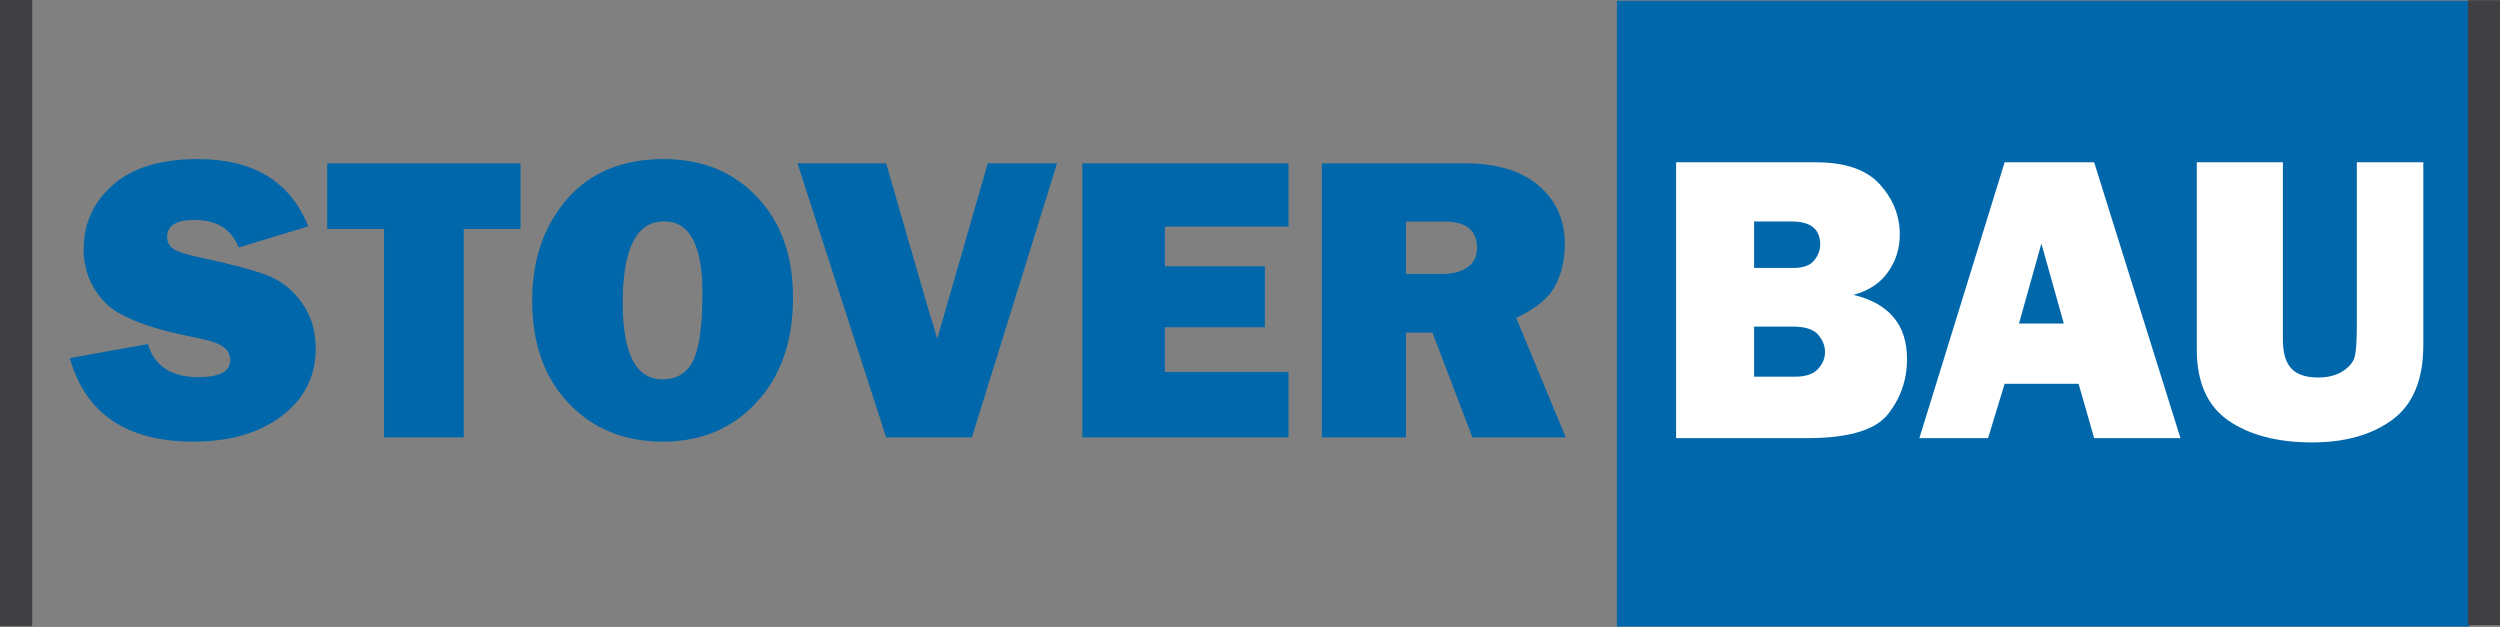 <?xml version="1.0" encoding="UTF-8" standalone="no"?>
<!DOCTYPE svg PUBLIC "-//W3C//DTD SVG 1.1//EN" "http://www.w3.org/Graphics/SVG/1.1/DTD/svg11.dtd">
<svg width="100%" height="100%" viewBox="0 0 1950 489" version="1.1" xmlns="http://www.w3.org/2000/svg" xmlns:xlink="http://www.w3.org/1999/xlink" xml:space="preserve" xmlns:serif="http://www.serif.com/" style="fill-rule:evenodd;clip-rule:evenodd;stroke-linejoin:round;stroke-miterlimit:2;">
    <rect x="0" y="0" width="1950" height="489" fill="#808080" stroke="none"/>
    <g transform="matrix(1,0,0,1,-3.946,-2.463)">
        <g transform="matrix(4.167,0,0,4.167,0,0)">
            <rect x="0.947" y="0.591" width="6.031" height="117.201" style="fill:rgb(64,63,65);"/>
        </g>
        <g transform="matrix(4.167,0,0,4.167,0,0)">
            <path d="M14.017,67.62L28.628,64.989C29.859,69.12 33.015,71.185 38.094,71.185C42.058,71.185 44.034,70.133 44.034,68.029C44.034,66.926 43.585,66.067 42.661,65.451C41.751,64.835 40.121,64.297 37.761,63.822C28.768,62.09 22.996,59.833 20.444,57.061C17.878,54.278 16.608,51.007 16.608,47.249C16.608,42.413 18.442,38.385 22.111,35.177C25.78,31.971 31.065,30.368 37.953,30.368C48.395,30.368 55.296,34.575 58.657,42.964L45.611,46.915C44.265,43.477 41.519,41.758 37.389,41.758C33.951,41.758 32.232,42.823 32.232,44.952C32.232,45.902 32.63,46.645 33.4,47.172C34.182,47.698 35.682,48.198 37.915,48.672C44.046,49.981 48.408,51.135 50.986,52.135C53.577,53.136 55.732,54.842 57.451,57.267C59.183,59.678 60.042,62.526 60.042,65.81C60.042,70.993 57.939,75.2 53.731,78.42C49.524,81.64 43.995,83.256 37.158,83.256C24.664,83.256 16.941,78.035 14.017,67.62ZM87.75,43.452L87.75,82.461L72.832,82.461L72.832,43.452L62.197,43.452L62.197,31.163L98.384,31.163L98.384,43.452L87.75,43.452ZM125.028,83.256C117.818,83.256 111.931,80.857 107.39,76.072C102.836,71.288 100.565,64.887 100.565,56.87C100.565,49.199 102.733,42.874 107.081,37.872C111.43,32.869 117.459,30.368 125.182,30.368C132.327,30.368 138.138,32.727 142.64,37.436C147.13,42.143 149.388,48.441 149.388,56.305C149.388,64.45 147.117,70.967 142.576,75.88C138.048,80.793 132.199,83.256 125.028,83.256ZM124.95,71.595C127.606,71.595 129.518,70.441 130.685,68.119C131.852,65.81 132.429,61.564 132.429,55.406C132.429,46.479 130.044,42.028 125.259,42.028C120.089,42.028 117.511,47.107 117.511,57.28C117.511,66.823 119.999,71.595 124.95,71.595ZM198.813,31.163L182.868,82.461L166.82,82.461L150.221,31.163L166.82,31.163L174.901,59.127C175.454,60.782 175.941,62.411 176.377,64.014L185.844,31.163L198.813,31.163ZM242.132,70.21L242.132,82.461L203.546,82.461L203.546,31.163L242.132,31.163L242.132,43.002L218.991,43.002L218.991,50.443L237.706,50.443L237.706,61.833L218.991,61.833L218.991,70.21L242.132,70.21ZM294.033,82.461L276.562,82.461L269.083,62.847L264.119,62.847L264.119,82.461L248.379,82.461L248.379,31.163L275.176,31.163C281.077,31.163 285.669,32.548 288.94,35.319C292.212,38.09 293.853,41.733 293.853,46.273C293.853,49.225 293.25,51.841 292.044,54.112C290.839,56.369 288.415,58.37 284.758,60.102L294.033,82.461ZM264.119,51.866L270.853,51.866C272.829,51.866 274.419,51.455 275.625,50.635C276.818,49.801 277.421,48.583 277.421,46.979C277.421,43.708 275.407,42.067 271.379,42.067L264.119,42.067L264.119,51.866Z" style="fill:rgb(0,103,171);"/>
        </g>
        <g transform="matrix(4.167,0,0,4.167,0,0)">
            <rect x="303.61" y="0.737" width="159.557" height="117.114" style="fill:rgb(0,103,171);"/>
        </g>
        <g transform="matrix(4.167,0,0,4.167,0,0)">
            <rect x="462.911" y="0.63" width="6.031" height="116.988" style="fill:rgb(64,63,65);"/>
        </g>
        <g transform="matrix(4.167,0,0,4.167,0,0)">
            <path d="M314.687,82.602L314.687,30.97L340.897,30.97C346.346,30.97 350.31,32.339 352.815,35.089C355.307,37.839 356.559,40.976 356.559,44.514C356.559,47.083 355.836,49.407 354.377,51.486C352.931,53.565 350.775,54.998 347.895,55.785C354.571,57.399 357.915,61.402 357.915,67.806C357.915,71.641 356.74,75.062 354.377,78.083C352.027,81.092 346.992,82.602 339.271,82.602L314.687,82.602ZM329.29,50.75L336.624,50.75C338.457,50.75 339.761,50.285 340.523,49.356C341.272,48.426 341.659,47.419 341.659,46.36C341.659,43.494 339.89,42.048 336.353,42.048L329.29,42.048L329.29,50.75ZM329.29,71.098L336.998,71.098C338.922,71.098 340.316,70.634 341.22,69.691C342.111,68.735 342.563,67.677 342.563,66.489C342.563,65.301 342.124,64.216 341.259,63.222C340.381,62.215 338.793,61.725 336.469,61.725L329.29,61.725L329.29,71.098Z" style="fill:white;fill-rule:nonzero;"/>
        </g>
        <g transform="matrix(4.167,0,0,4.167,0,0)">
            <path d="M392.943,82.602L390.025,72.428L376.184,72.428L373.085,82.602L360.226,82.602L376.184,30.97L392.943,30.97L409.095,82.602L392.943,82.602ZM378.87,61.156L387.262,61.156L383.066,46.18L378.87,61.156Z" style="fill:white;fill-rule:nonzero;"/>
        </g>
        <g transform="matrix(4.167,0,0,4.167,0,0)">
            <path d="M454.556,30.97L454.556,65.159C454.556,71.641 452.632,76.301 448.785,79.142C444.938,81.983 439.928,83.403 433.743,83.403C427.249,83.403 422.02,82.034 418.069,79.31C414.118,76.586 412.155,72.144 412.155,65.998L412.155,30.97L428.269,30.97L428.269,64.139C428.269,66.618 428.785,68.413 429.831,69.549C430.877,70.685 432.555,71.253 434.841,71.253C436.765,71.253 438.327,70.84 439.553,70.027C440.78,69.2 441.516,68.284 441.748,67.251C441.994,66.205 442.11,64.191 442.11,61.195L442.11,30.97L454.556,30.97Z" style="fill:white;fill-rule:nonzero;"/>
        </g>
    </g>
</svg>

